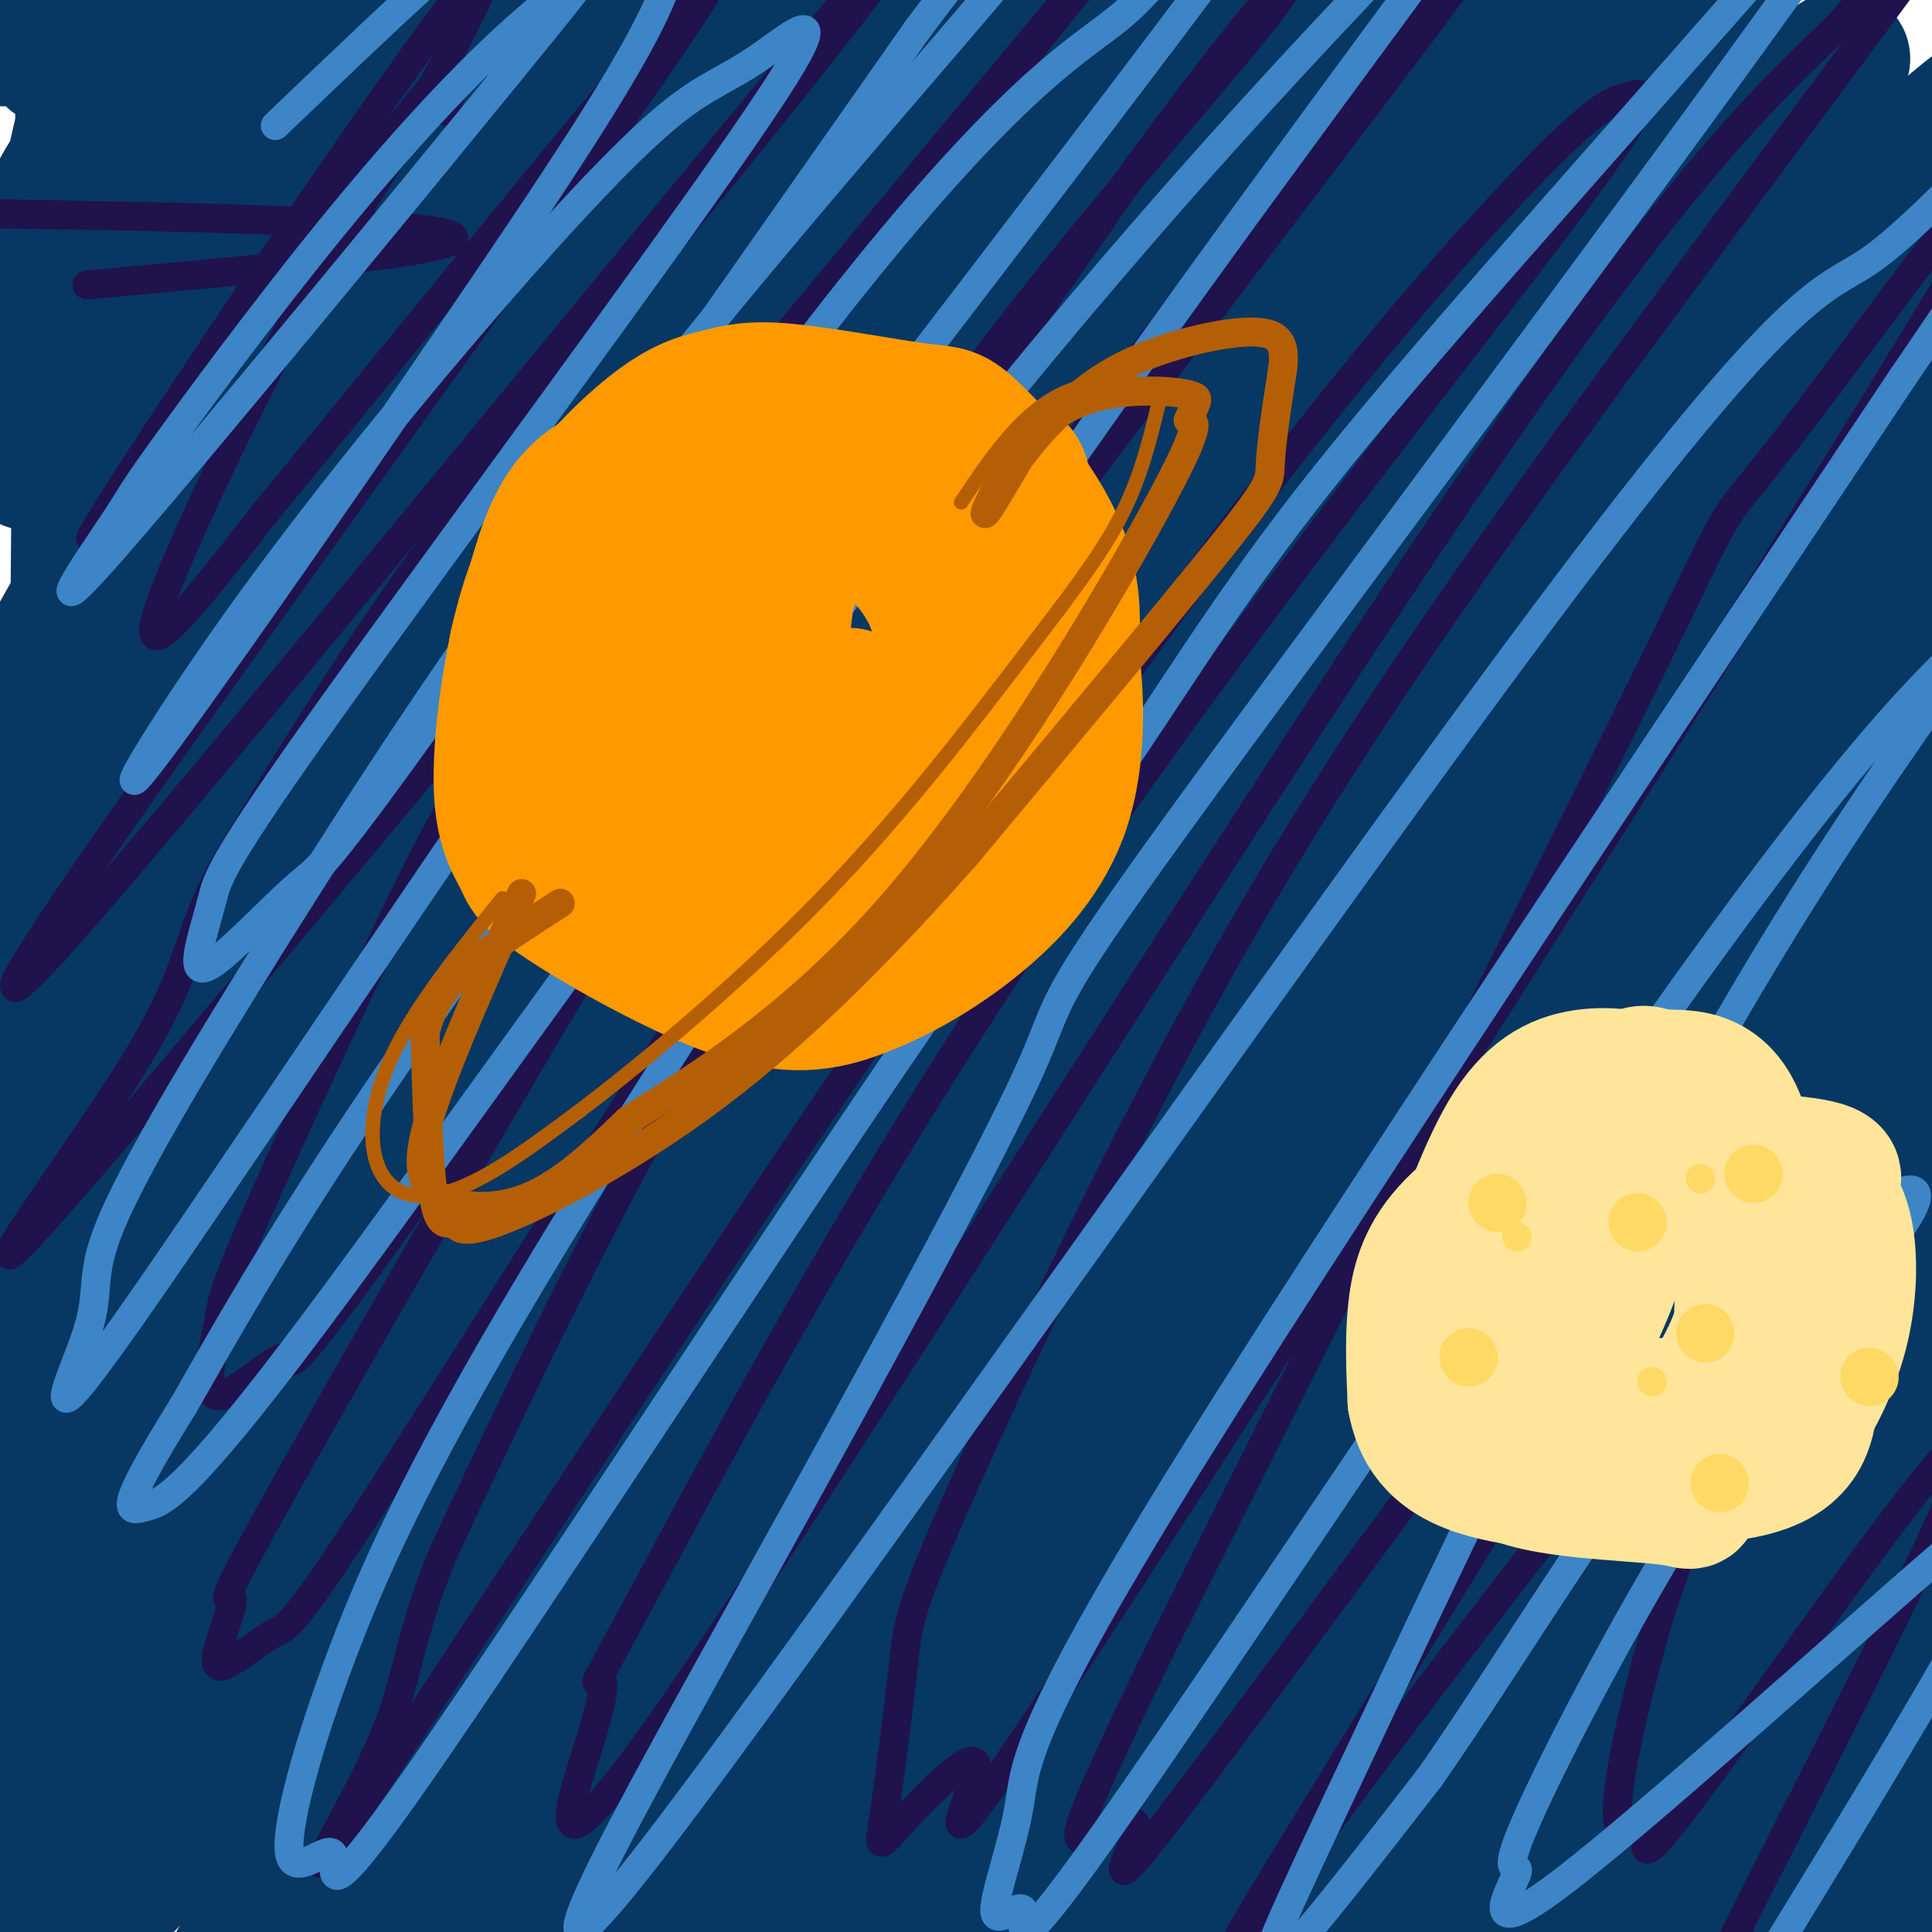 <svg viewBox='0 0 400 400' version='1.1' xmlns='http://www.w3.org/2000/svg' xmlns:xlink='http://www.w3.org/1999/xlink'><g fill='none' stroke='rgb(7,55,99)' stroke-width='28' stroke-linecap='round' stroke-linejoin='round'><path d='M11,12c62.558,-1.943 125.116,-3.886 18,-4c-107.116,-0.114 -383.905,1.601 -478,-2c-94.095,-3.601 -5.495,-12.517 30,-16c35.495,-3.483 17.885,-1.531 1,10c-16.885,11.531 -33.046,32.643 -44,50c-10.954,17.357 -16.701,30.959 -14,28c2.701,-2.959 13.851,-22.480 25,-42'/><path d='M-451,36c5.000,-8.000 5.000,-7.000 5,-6'/><path d='M19,386c67.612,-11.035 135.223,-22.071 24,-17c-111.223,5.071 -401.281,26.248 -471,-9c-69.719,-35.248 80.900,-126.922 153,-177c72.100,-50.078 65.681,-58.559 63,-60c-2.681,-1.441 -1.623,4.160 -19,22c-17.377,17.840 -53.188,47.920 -89,78'/><path d='M-320,223c-39.089,31.689 -92.311,71.911 -115,90c-22.689,18.089 -14.844,14.044 -7,10'/><path d='M64,383c-4.480,0.622 -8.960,1.244 -4,-9c4.960,-10.244 19.360,-31.354 37,-51c17.640,-19.646 38.518,-37.828 70,-74c31.482,-36.172 73.566,-90.335 110,-132c36.434,-41.665 67.217,-70.833 98,-100'/><path d='M375,17c14.284,-13.346 0.996,3.290 -2,9c-2.996,5.710 4.302,0.494 -15,19c-19.302,18.506 -65.205,60.734 -128,124c-62.795,63.266 -142.483,147.572 -187,197c-44.517,49.428 -53.862,63.980 -14,21c39.862,-42.980 128.931,-143.490 218,-244'/><path d='M247,143c58.906,-66.009 97.169,-109.033 108,-123c10.831,-13.967 -5.772,1.122 -22,16c-16.228,14.878 -32.081,29.546 -69,65c-36.919,35.454 -94.902,91.695 -135,133c-40.098,41.305 -62.309,67.674 -77,85c-14.691,17.326 -21.860,25.608 -28,36c-6.140,10.392 -11.250,22.892 -14,31c-2.750,8.108 -3.139,11.823 6,1c9.139,-10.823 27.807,-36.183 74,-87c46.193,-50.817 119.912,-127.091 163,-175c43.088,-47.909 55.544,-67.455 68,-87'/><path d='M321,38c14.646,-17.681 17.261,-18.383 25,-28c7.739,-9.617 20.603,-28.150 23,-34c2.397,-5.850 -5.673,0.983 -29,22c-23.327,21.017 -61.911,56.218 -101,92c-39.089,35.782 -78.684,72.143 -114,110c-35.316,37.857 -66.353,77.208 -82,97c-15.647,19.792 -15.902,20.025 -21,30c-5.098,9.975 -15.038,29.690 -11,25c4.038,-4.690 22.054,-33.787 36,-53c13.946,-19.213 23.820,-28.542 38,-45c14.180,-16.458 32.664,-40.047 88,-95c55.336,-54.953 147.525,-141.272 155,-151c7.475,-9.728 -69.762,57.136 -147,124'/><path d='M181,132c-52.490,48.556 -110.216,107.946 -142,146c-31.784,38.054 -37.627,54.771 -38,62c-0.373,7.229 4.726,4.970 7,4c2.274,-0.970 1.725,-0.651 12,-11c10.275,-10.349 31.375,-31.365 66,-73c34.625,-41.635 82.776,-103.890 123,-151c40.224,-47.110 72.520,-79.075 80,-89c7.480,-9.925 -9.855,2.191 -17,6c-7.145,3.809 -4.101,-0.690 -35,28c-30.899,28.690 -95.742,90.571 -137,134c-41.258,43.429 -58.931,68.408 -71,88c-12.069,19.592 -18.535,33.796 -25,48'/><path d='M4,324c-14.639,14.987 -38.737,28.454 26,-46c64.737,-74.454 218.309,-236.830 268,-292c49.691,-55.170 -4.500,-3.134 -50,40c-45.500,43.134 -82.311,77.365 -124,125c-41.689,47.635 -88.257,108.675 -107,130c-18.743,21.325 -9.662,2.934 22,-37c31.662,-39.934 85.903,-101.410 125,-144c39.097,-42.590 63.048,-66.295 87,-90'/><path d='M251,10c21.992,-21.903 33.472,-31.662 9,-10c-24.472,21.662 -84.897,74.744 -131,120c-46.103,45.256 -77.885,82.685 -95,103c-17.115,20.315 -19.563,23.515 -26,41c-6.437,17.485 -16.863,49.256 -12,46c4.863,-3.256 25.014,-41.538 35,-59c9.986,-17.462 9.809,-14.105 35,-43c25.191,-28.895 75.752,-90.044 125,-143c49.248,-52.956 97.182,-97.719 86,-86c-11.182,11.719 -81.481,79.920 -125,124c-43.519,44.080 -60.260,64.040 -77,84'/><path d='M75,187c-22.675,24.436 -40.862,43.527 -51,57c-10.138,13.473 -12.226,21.328 -12,21c0.226,-0.328 2.767,-8.837 4,-15c1.233,-6.163 1.159,-9.978 28,-43c26.841,-33.022 80.597,-95.252 134,-152c53.403,-56.748 106.455,-108.015 96,-100c-10.455,8.015 -84.415,75.314 -140,130c-55.585,54.686 -92.796,96.761 -108,113c-15.204,16.239 -8.401,6.641 3,-11c11.401,-17.641 27.400,-43.326 54,-78c26.600,-34.674 63.800,-78.337 101,-122'/><path d='M184,-13c29.424,-32.140 52.485,-51.489 28,-28c-24.485,23.489 -96.514,89.815 -132,124c-35.486,34.185 -34.427,36.229 -39,42c-4.573,5.771 -14.776,15.270 -24,30c-9.224,14.730 -17.469,34.693 -16,32c1.469,-2.693 12.653,-28.041 15,-38c2.347,-9.959 -4.142,-4.531 30,-41c34.142,-36.469 108.914,-114.837 142,-148c33.086,-33.163 24.485,-21.121 -15,20c-39.485,41.121 -109.853,111.320 -142,145c-32.147,33.680 -26.074,30.840 -20,28'/><path d='M11,153c-7.453,5.446 -16.086,5.063 11,-38c27.086,-43.063 89.890,-128.804 89,-133c-0.890,-4.196 -65.476,73.154 -91,101c-25.524,27.846 -11.987,6.189 4,-23c15.987,-29.189 34.425,-65.911 33,-65c-1.425,0.911 -22.712,39.456 -44,78'/><path d='M13,73c-6.311,5.258 -0.088,-20.598 7,-39c7.088,-18.402 15.043,-29.349 19,-33c3.957,-3.651 3.917,-0.004 -2,11c-5.917,11.004 -17.712,29.367 -21,29c-3.288,-0.367 1.932,-19.463 7,-32c5.068,-12.537 9.983,-18.515 16,-25c6.017,-6.485 13.137,-13.478 16,-14c2.863,-0.522 1.468,5.427 2,7c0.532,1.573 2.989,-1.230 -5,9c-7.989,10.230 -26.426,33.494 -35,46c-8.574,12.506 -7.287,14.253 -6,16'/><path d='M11,48c-4.639,15.220 -13.236,45.270 -8,46c5.236,0.730 24.306,-27.861 33,-40c8.694,-12.139 7.012,-7.825 23,-18c15.988,-10.175 49.644,-34.839 70,-48c20.356,-13.161 27.410,-14.820 27,-9c-0.410,5.820 -8.284,19.120 -11,25c-2.716,5.880 -0.274,4.339 -27,35c-26.726,30.661 -82.618,93.524 -107,127c-24.382,33.476 -17.252,37.565 -11,31c6.252,-6.565 11.626,-23.782 17,-41'/><path d='M17,156c7.866,-14.329 19.031,-29.653 45,-61c25.969,-31.347 66.743,-78.717 86,-102c19.257,-23.283 16.999,-22.479 9,-16c-7.999,6.479 -21.738,18.633 -40,38c-18.262,19.367 -41.048,45.947 -59,66c-17.952,20.053 -31.070,33.578 -40,49c-8.930,15.422 -13.672,32.742 -13,30c0.672,-2.742 6.758,-25.546 21,-49c14.242,-23.454 36.641,-47.558 60,-72c23.359,-24.442 47.680,-49.221 72,-74'/><path d='M158,-35c13.893,-12.952 12.626,-8.330 -7,14c-19.626,22.330 -57.611,62.370 -87,101c-29.389,38.630 -50.184,75.852 -53,82c-2.816,6.148 12.345,-18.778 13,-24c0.655,-5.222 -13.196,9.260 21,-21c34.196,-30.260 116.437,-105.262 150,-136c33.563,-30.738 18.446,-17.211 -4,10c-22.446,27.211 -52.223,68.105 -82,109'/><path d='M109,100c-24.596,32.913 -45.085,60.694 -61,87c-15.915,26.306 -27.255,51.137 -29,55c-1.745,3.863 6.107,-13.242 8,-20c1.893,-6.758 -2.172,-3.170 16,-24c18.172,-20.830 58.582,-66.078 95,-104c36.418,-37.922 68.844,-68.518 96,-92c27.156,-23.482 49.042,-39.851 56,-42c6.958,-2.149 -1.011,9.921 0,10c1.011,0.079 11.003,-11.835 -8,10c-19.003,21.835 -67.002,77.417 -115,133'/><path d='M167,113c-47.280,54.062 -107.982,122.715 -133,150c-25.018,27.285 -14.354,13.200 -14,18c0.354,4.800 -9.601,28.483 -10,30c-0.399,1.517 8.760,-19.132 14,-30c5.240,-10.868 6.562,-11.953 44,-46c37.438,-34.047 110.994,-101.054 158,-146c47.006,-44.946 67.463,-67.832 84,-84c16.537,-16.168 29.153,-25.620 38,-31c8.847,-5.380 13.923,-6.690 19,-8'/><path d='M367,-34c1.907,1.920 -2.827,10.719 0,11c2.827,0.281 13.213,-7.958 -35,54c-48.213,61.958 -155.026,194.112 -211,269c-55.974,74.888 -61.108,92.508 -67,102c-5.892,9.492 -12.540,10.855 10,-15c22.540,-25.855 74.270,-78.927 126,-132'/><path d='M190,255c50.456,-52.071 113.596,-116.250 150,-156c36.404,-39.750 46.072,-55.071 58,-67c11.928,-11.929 26.115,-20.467 31,-20c4.885,0.467 0.469,9.940 0,13c-0.469,3.060 3.008,-0.293 -9,14c-12.008,14.293 -39.502,46.233 -71,86c-31.498,39.767 -66.999,87.362 -95,130c-28.001,42.638 -48.500,80.319 -69,118'/><path d='M185,373c-25.752,36.622 -55.633,69.177 -4,9c51.633,-60.177 184.780,-213.086 236,-271c51.220,-57.914 20.513,-20.833 9,-2c-11.513,18.833 -3.830,19.416 1,18c4.830,-1.416 6.809,-4.833 -5,15c-11.809,19.833 -37.404,62.917 -63,106'/><path d='M359,248c-28.328,48.694 -67.649,117.428 -85,148c-17.351,30.572 -12.734,22.982 -11,23c1.734,0.018 0.584,7.646 -1,13c-1.584,5.354 -3.602,8.435 3,1c6.602,-7.435 21.823,-25.386 41,-45c19.177,-19.614 42.310,-40.891 57,-54c14.690,-13.109 20.938,-18.050 26,-21c5.062,-2.950 8.940,-3.910 11,-2c2.060,1.910 2.303,6.688 -6,22c-8.303,15.312 -25.151,41.156 -42,67'/><path d='M352,400c-13.833,22.773 -27.416,46.206 -15,36c12.416,-10.206 50.830,-54.052 66,-71c15.170,-16.948 7.095,-6.997 6,-4c-1.095,2.997 4.789,-0.960 1,6c-3.789,6.960 -17.251,24.835 -26,39c-8.749,14.165 -12.785,24.618 -5,19c7.785,-5.618 27.393,-27.309 47,-49'/><path d='M426,376c7.402,-6.519 2.408,1.685 -2,8c-4.408,6.315 -8.228,10.741 -16,19c-7.772,8.259 -19.495,20.350 -24,21c-4.505,0.650 -1.793,-10.142 -1,-15c0.793,-4.858 -0.335,-3.782 7,-26c7.335,-22.218 23.131,-67.728 39,-100c15.869,-32.272 31.811,-51.304 2,-15c-29.811,36.304 -105.375,127.944 -134,161c-28.625,33.056 -10.313,7.528 8,-18'/><path d='M305,411c24.968,-34.901 83.389,-113.153 105,-140c21.611,-26.847 6.414,-2.288 -15,25c-21.414,27.288 -49.045,57.307 -74,83c-24.955,25.693 -47.235,47.062 -57,54c-9.765,6.938 -7.014,-0.555 27,-44c34.014,-43.445 99.290,-122.841 128,-159c28.710,-36.159 20.855,-29.079 13,-22'/><path d='M432,208c-3.818,6.491 -19.865,33.719 -24,42c-4.135,8.281 3.640,-2.383 -19,24c-22.640,26.383 -75.694,89.815 -113,134c-37.306,44.185 -58.864,69.124 -53,57c5.864,-12.124 39.149,-61.312 69,-103c29.851,-41.688 56.268,-75.878 74,-101c17.732,-25.122 26.781,-41.178 35,-57c8.219,-15.822 15.610,-31.411 23,-47'/><path d='M424,157c1.571,-2.338 -6.001,15.319 -8,21c-1.999,5.681 1.576,-0.612 -15,20c-16.576,20.612 -53.304,68.128 -97,121c-43.696,52.872 -94.361,111.099 -114,132c-19.639,20.901 -8.254,4.477 4,-12c12.254,-16.477 25.375,-33.008 40,-52c14.625,-18.992 30.753,-40.445 62,-77c31.247,-36.555 77.613,-88.211 99,-112c21.387,-23.789 17.797,-19.713 21,-26c3.203,-6.287 13.201,-22.939 15,-27c1.799,-4.061 -4.600,4.470 -11,13'/><path d='M420,158c3.925,-3.034 19.238,-17.118 -34,43c-53.238,60.118 -175.026,194.439 -221,243c-45.974,48.561 -16.132,11.361 6,-17c22.132,-28.361 36.555,-47.884 76,-95c39.445,-47.116 103.913,-121.825 136,-160c32.087,-38.175 31.793,-39.816 36,-49c4.207,-9.184 12.916,-25.910 11,-23c-1.916,2.910 -14.458,25.455 -27,48'/><path d='M403,148c-26.516,34.516 -79.306,96.805 -106,126c-26.694,29.195 -27.291,25.297 -41,40c-13.709,14.703 -40.531,48.006 -72,84c-31.469,35.994 -67.584,74.680 -80,85c-12.416,10.320 -1.134,-7.726 68,-86c69.134,-78.274 196.118,-216.774 246,-275c49.882,-58.226 22.660,-36.176 13,-26c-9.660,10.176 -1.760,8.479 -8,18c-6.240,9.521 -26.620,30.261 -47,51'/><path d='M376,165c-10.895,12.899 -14.634,19.645 -72,79c-57.366,59.355 -168.361,171.318 -209,210c-40.639,38.682 -10.922,4.084 44,-60c54.922,-64.084 135.048,-157.655 180,-209c44.952,-51.345 54.729,-60.464 64,-69c9.271,-8.536 18.034,-16.491 23,-19c4.966,-2.509 6.133,0.426 0,10c-6.133,9.574 -19.567,25.787 -33,42'/><path d='M373,149c-13.297,16.548 -30.039,36.916 -69,78c-38.961,41.084 -100.140,102.882 -138,139c-37.860,36.118 -52.402,46.556 -58,51c-5.598,4.444 -2.253,2.896 -5,9c-2.747,6.104 -11.587,19.861 21,-18c32.587,-37.861 106.599,-127.341 152,-183c45.401,-55.659 62.190,-77.496 75,-97c12.810,-19.504 21.641,-36.674 12,-26c-9.641,10.674 -37.755,49.193 -66,84c-28.245,34.807 -56.623,65.904 -85,97'/><path d='M212,283c-47.466,56.428 -123.632,148.999 -143,170c-19.368,21.001 18.061,-29.567 87,-105c68.939,-75.433 169.388,-175.731 211,-218c41.612,-42.269 24.388,-26.509 12,-17c-12.388,9.509 -19.939,12.765 -38,28c-18.061,15.235 -46.632,42.448 -90,92c-43.368,49.552 -101.534,121.443 -134,165c-32.466,43.557 -39.233,58.778 -46,74'/><path d='M71,472c14.483,-15.728 73.690,-92.048 108,-135c34.310,-42.952 43.724,-52.538 86,-94c42.276,-41.462 117.414,-114.801 135,-135c17.586,-20.199 -22.379,12.743 -62,47c-39.621,34.257 -78.899,69.828 -112,101c-33.101,31.172 -60.024,57.944 -104,111c-43.976,53.056 -105.004,132.397 -67,91c38.004,-41.397 175.039,-203.530 248,-285c72.961,-81.470 81.846,-82.277 90,-88c8.154,-5.723 15.577,-16.361 23,-27'/><path d='M416,58c6.208,-7.071 10.230,-11.249 7,-10c-3.230,1.249 -13.710,7.926 -21,13c-7.290,5.074 -11.389,8.545 -36,31c-24.611,22.455 -69.733,63.895 -137,142c-67.267,78.105 -156.677,192.874 -169,210c-12.323,17.126 52.443,-63.391 117,-137c64.557,-73.609 128.905,-140.310 162,-173c33.095,-32.690 34.938,-31.368 48,-46c13.062,-14.632 37.343,-45.216 47,-58c9.657,-12.784 4.692,-7.767 -10,4c-14.692,11.767 -39.109,30.283 -69,58c-29.891,27.717 -65.254,64.633 -99,102c-33.746,37.367 -65.873,75.183 -98,113'/><path d='M158,307c-47.100,56.314 -115.851,140.599 -113,136c2.851,-4.599 77.306,-98.081 161,-189c83.694,-90.919 176.629,-179.276 197,-201c20.371,-21.724 -31.823,23.186 -76,64c-44.177,40.814 -80.337,77.533 -115,113c-34.663,35.467 -67.827,69.682 -101,110c-33.173,40.318 -66.354,86.740 -74,96c-7.646,9.260 10.244,-18.640 25,-39c14.756,-20.360 26.378,-33.180 38,-46'/><path d='M100,351c22.350,-27.253 59.224,-72.387 99,-115c39.776,-42.613 82.455,-82.705 108,-105c25.545,-22.295 33.958,-26.793 56,-45c22.042,-18.207 57.714,-50.125 68,-62c10.286,-11.875 -4.813,-3.708 -82,73c-77.187,76.708 -216.461,221.957 -242,243c-25.539,21.043 62.658,-82.120 109,-142c46.342,-59.880 50.829,-76.476 56,-90c5.171,-13.524 11.025,-23.975 14,-33c2.975,-9.025 3.070,-16.622 3,-23c-0.070,-6.378 -0.306,-11.537 -4,-15c-3.694,-3.463 -10.847,-5.232 -18,-7'/><path d='M267,30c-7.893,-1.194 -18.627,-0.677 -27,0c-8.373,0.677 -14.385,1.516 -27,8c-12.615,6.484 -31.833,18.613 -42,27c-10.167,8.387 -11.282,13.032 -16,15c-4.718,1.968 -13.040,1.261 -42,61c-28.960,59.739 -78.560,179.926 -98,193c-19.440,13.074 -8.720,-80.963 2,-175'/><path d='M17,159c1.617,-42.853 4.660,-62.485 9,-86c4.340,-23.515 9.978,-50.915 13,-64c3.022,-13.085 3.429,-11.857 4,-3c0.571,8.857 1.308,25.343 -2,52c-3.308,26.657 -10.660,63.485 -15,114c-4.340,50.515 -5.669,114.719 -7,144c-1.331,29.281 -2.666,23.641 -4,18'/><path d='M15,334c0.000,-91.600 2.000,-329.600 3,-365c1.000,-35.400 1.000,131.800 1,299'/><path d='M19,268c-0.034,84.559 -0.620,146.456 -1,118c-0.380,-28.456 -0.556,-147.267 1,-243c1.556,-95.733 4.842,-168.390 6,-187c1.158,-18.610 0.188,16.826 -1,32c-1.188,15.174 -2.594,10.087 -4,5'/></g>
<g fill='none' stroke='rgb(32,18,77)' stroke-width='6' stroke-linecap='round' stroke-linejoin='round'><path d='M18,59c62.376,-5.671 124.752,-11.343 19,-14c-105.752,-2.657 -379.632,-2.300 -468,-13c-88.368,-10.700 8.776,-32.459 44,-39c35.224,-6.541 8.530,2.134 3,0c-5.530,-2.134 10.105,-15.077 -3,11c-13.105,26.077 -54.951,91.175 -71,117c-16.049,25.825 -6.300,12.379 3,1c9.300,-11.379 18.150,-20.689 27,-30'/><path d='M92,23c3.529,-9.074 7.059,-18.148 -13,8c-20.059,26.148 -63.705,87.518 -60,80c3.705,-7.518 54.761,-83.923 73,-108c18.239,-24.077 3.662,4.175 -6,21c-9.662,16.825 -14.409,22.222 -25,42c-10.591,19.778 -27.026,53.937 -29,63c-1.974,9.063 10.513,-6.968 23,-23'/><path d='M55,106c29.658,-35.867 92.305,-114.034 93,-111c0.695,3.034 -60.560,87.270 -101,144c-40.440,56.730 -60.065,85.955 -28,49c32.065,-36.955 115.822,-140.091 151,-182c35.178,-41.909 21.779,-22.591 0,5c-21.779,27.591 -51.937,63.455 -74,93c-22.063,29.545 -36.032,52.773 -50,76'/><path d='M46,180c-8.716,16.612 -5.505,20.143 -20,43c-14.495,22.857 -46.694,65.041 1,9c47.694,-56.041 175.281,-210.307 202,-242c26.719,-31.693 -47.430,59.186 -88,111c-40.570,51.814 -47.560,64.562 -58,86c-10.440,21.438 -24.330,51.566 -31,67c-6.670,15.434 -6.119,16.174 -7,21c-0.881,4.826 -3.195,13.737 0,14c3.195,0.263 11.899,-8.121 14,-8c2.101,0.121 -2.400,8.749 26,-31c28.400,-39.749 89.700,-127.874 151,-216'/><path d='M236,34c31.797,-43.316 35.789,-43.604 28,-33c-7.789,10.604 -27.361,32.102 -48,58c-20.639,25.898 -42.346,56.195 -72,104c-29.654,47.805 -67.254,113.116 -84,143c-16.746,29.884 -12.638,24.340 -12,25c0.638,0.660 -2.195,7.523 -3,11c-0.805,3.477 0.417,3.568 3,2c2.583,-1.568 6.529,-4.793 9,-6c2.471,-1.207 3.469,-0.395 25,-34c21.531,-33.605 63.594,-101.629 103,-159c39.406,-57.371 76.153,-104.091 100,-133c23.847,-28.909 34.794,-40.006 18,-17c-16.794,23.006 -61.329,80.117 -94,125c-32.671,44.883 -53.477,77.538 -71,109c-17.523,31.462 -31.761,61.731 -46,92'/><path d='M92,321c-8.538,20.699 -6.883,26.446 -14,42c-7.117,15.554 -23.004,40.915 2,3c25.004,-37.915 90.900,-139.107 139,-207c48.100,-67.893 78.404,-102.486 95,-120c16.596,-17.514 19.486,-17.949 23,-19c3.514,-1.051 7.654,-2.719 -14,26c-21.654,28.719 -69.101,87.824 -107,144c-37.899,56.176 -66.249,109.422 -80,135c-13.751,25.578 -12.903,23.489 -12,23c0.903,-0.489 1.861,0.621 -2,13c-3.861,12.379 -12.539,36.025 21,-13c33.539,-49.025 109.297,-170.721 156,-240c46.703,-69.279 64.352,-86.139 82,-103'/><path d='M381,5c23.254,-28.172 40.388,-47.102 28,-29c-12.388,18.102 -54.300,73.236 -86,117c-31.700,43.764 -53.190,76.156 -74,114c-20.810,37.844 -40.942,81.139 -51,104c-10.058,22.861 -10.043,25.289 -11,34c-0.957,8.711 -2.887,23.706 -4,31c-1.113,7.294 -1.409,6.887 4,1c5.409,-5.887 16.523,-17.256 15,-10c-1.523,7.256 -15.684,33.135 30,-37c45.684,-70.135 151.214,-236.284 180,-286c28.786,-49.716 -19.173,16.999 -39,43c-19.827,26.001 -11.522,11.286 -29,47c-17.478,35.714 -60.739,121.857 -104,208'/><path d='M240,342c-20.039,41.211 -18.135,40.238 -14,38c4.135,-2.238 10.501,-5.741 9,0c-1.501,5.741 -10.871,20.727 21,-22c31.871,-42.727 104.981,-143.168 107,-138c2.019,5.168 -67.053,115.946 -94,160c-26.947,44.054 -11.769,21.386 10,-8c21.769,-29.386 50.130,-65.488 67,-87c16.870,-21.512 22.249,-28.432 20,-18c-2.249,10.432 -12.124,38.216 -22,66'/><path d='M344,333c-6.008,20.499 -10.028,38.747 -9,44c1.028,5.253 7.105,-2.487 7,0c-0.105,2.487 -6.390,15.202 10,-7c16.390,-22.202 55.455,-79.322 56,-72c0.545,7.322 -37.430,79.087 -53,111c-15.570,31.913 -8.734,23.975 -2,22c6.734,-1.975 13.367,2.012 20,6'/></g>
<g fill='none' stroke='rgb(61,133,198)' stroke-width='6' stroke-linecap='round' stroke-linejoin='round'><path d='M57,26c13.070,-12.494 26.140,-24.988 33,-31c6.860,-6.012 7.510,-5.544 13,-7c5.490,-1.456 15.820,-4.838 18,-2c2.180,2.838 -3.791,11.894 -3,12c0.791,0.106 8.345,-8.739 -11,15c-19.345,23.739 -65.588,80.064 -83,100c-17.412,19.936 -5.992,3.485 -1,-4c4.992,-7.485 3.558,-6.003 10,-15c6.442,-8.997 20.762,-28.471 35,-46c14.238,-17.529 28.394,-33.111 41,-44c12.606,-10.889 23.663,-17.086 28,-16c4.337,1.086 1.953,9.453 -7,25c-8.953,15.547 -24.477,38.273 -40,61'/><path d='M90,74c-19.959,29.347 -49.857,72.213 -59,84c-9.143,11.787 2.469,-7.505 17,-28c14.531,-20.495 31.982,-42.194 48,-61c16.018,-18.806 30.603,-34.719 40,-43c9.397,-8.281 13.605,-8.931 21,-14c7.395,-5.069 17.975,-14.556 0,12c-17.975,26.556 -64.505,89.156 -88,122c-23.495,32.844 -23.954,35.933 -25,40c-1.046,4.067 -2.678,9.112 -3,12c-0.322,2.888 0.666,3.620 5,0c4.334,-3.620 12.013,-11.590 16,-15c3.987,-3.410 4.282,-2.260 25,-31c20.718,-28.740 61.859,-87.370 103,-146'/><path d='M190,6c19.292,-25.936 16.022,-17.775 19,-18c2.978,-0.225 12.206,-8.835 -1,7c-13.206,15.835 -48.845,56.116 -77,92c-28.155,35.884 -48.827,67.370 -67,96c-18.173,28.630 -33.848,54.405 -40,68c-6.152,13.595 -2.781,15.010 -6,25c-3.219,9.990 -13.028,28.557 13,-9c26.028,-37.557 87.891,-131.236 128,-185c40.109,-53.764 58.463,-67.614 67,-74c8.537,-6.386 7.257,-5.310 20,-19c12.743,-13.690 39.508,-42.147 15,-8c-24.508,34.147 -100.288,130.899 -146,193c-45.712,62.101 -61.356,89.550 -77,117'/><path d='M38,291c-14.296,22.981 -11.537,21.933 -8,21c3.537,-0.933 7.851,-1.753 35,-38c27.149,-36.247 77.132,-107.923 120,-163c42.868,-55.077 78.623,-93.555 101,-117c22.377,-23.445 31.378,-31.856 19,-14c-12.378,17.856 -46.135,61.979 -84,116c-37.865,54.021 -79.839,117.941 -106,161c-26.161,43.059 -36.508,65.256 -44,85c-7.492,19.744 -12.129,37.034 -11,42c1.129,4.966 8.024,-2.390 9,0c0.976,2.390 -3.968,14.528 18,-17c21.968,-31.528 70.848,-106.722 99,-148c28.152,-41.278 35.576,-48.639 43,-56'/><path d='M229,163c12.804,-18.345 23.315,-36.209 41,-59c17.685,-22.791 42.543,-50.509 72,-84c29.457,-33.491 63.513,-72.757 42,-41c-21.513,31.757 -98.597,134.535 -134,183c-35.403,48.465 -29.126,42.616 -37,60c-7.874,17.384 -29.897,58.000 -56,105c-26.103,47.000 -56.284,100.384 -22,56c34.284,-44.384 133.035,-186.537 185,-256c51.965,-69.463 57.145,-66.238 67,-73c9.855,-6.762 24.384,-23.513 31,-28c6.616,-4.487 5.319,3.289 0,14c-5.319,10.711 -14.659,24.355 -24,38'/><path d='M394,78c-34.650,52.049 -109.276,163.170 -146,222c-36.724,58.830 -35.545,65.368 -37,74c-1.455,8.632 -5.544,19.357 -5,22c0.544,2.643 5.722,-2.798 6,0c0.278,2.798 -4.344,13.833 20,-21c24.344,-34.833 77.655,-115.536 112,-164c34.345,-48.464 49.724,-64.691 58,-73c8.276,-8.309 9.450,-8.702 0,5c-9.450,13.702 -29.523,41.497 -53,84c-23.477,42.503 -50.359,99.712 -67,135c-16.641,35.288 -23.040,48.654 -19,46c4.040,-2.654 18.520,-21.327 33,-40'/><path d='M296,368c12.843,-18.299 28.452,-44.046 43,-64c14.548,-19.954 28.036,-34.114 37,-43c8.964,-8.886 13.403,-12.497 17,-14c3.597,-1.503 6.353,-0.899 0,8c-6.353,8.899 -21.815,26.091 -38,51c-16.185,24.909 -33.094,57.534 -39,71c-5.906,13.466 -0.810,7.774 -2,11c-1.190,3.226 -8.667,15.370 9,2c17.667,-13.370 60.478,-52.254 80,-69c19.522,-16.746 15.756,-11.355 14,-7c-1.756,4.355 -1.502,7.673 -11,25c-9.498,17.327 -28.749,48.664 -48,80'/></g>
<g fill='none' stroke='rgb(255,153,0)' stroke-width='28' stroke-linecap='round' stroke-linejoin='round'><path d='M185,103c-4.786,-0.396 -9.571,-0.793 -14,-1c-4.429,-0.207 -8.501,-0.225 -15,5c-6.499,5.225 -15.424,15.692 -19,21c-3.576,5.308 -1.804,5.457 -2,9c-0.196,3.543 -2.358,10.480 -1,16c1.358,5.520 6.238,9.624 9,12c2.762,2.376 3.405,3.024 9,5c5.595,1.976 16.143,5.279 24,2c7.857,-3.279 13.022,-13.141 16,-22c2.978,-8.859 3.767,-16.715 2,-23c-1.767,-6.285 -6.091,-11.000 -9,-14c-2.909,-3.000 -4.403,-4.286 -8,-5c-3.597,-0.714 -9.299,-0.857 -15,-1'/><path d='M162,107c-3.337,0.032 -4.179,0.613 -7,3c-2.821,2.387 -7.621,6.579 -11,15c-3.379,8.421 -5.336,21.069 -1,30c4.336,8.931 14.967,14.143 22,17c7.033,2.857 10.470,3.359 15,1c4.530,-2.359 10.153,-7.580 13,-11c2.847,-3.420 2.919,-5.041 4,-10c1.081,-4.959 3.171,-13.258 4,-20c0.829,-6.742 0.398,-11.929 -3,-18c-3.398,-6.071 -9.764,-13.026 -20,-17c-10.236,-3.974 -24.342,-4.968 -33,-1c-8.658,3.968 -11.867,12.899 -15,21c-3.133,8.101 -6.190,15.373 -8,22c-1.810,6.627 -2.374,12.608 1,17c3.374,4.392 10.687,7.196 18,10'/><path d='M141,166c6.630,2.991 14.205,5.467 22,7c7.795,1.533 15.809,2.121 23,-1c7.191,-3.121 13.559,-9.951 18,-19c4.441,-9.049 6.954,-20.318 8,-30c1.046,-9.682 0.623,-17.778 0,-22c-0.623,-4.222 -1.447,-4.569 -7,-6c-5.553,-1.431 -15.835,-3.946 -26,-5c-10.165,-1.054 -20.215,-0.648 -30,3c-9.785,3.648 -19.306,10.538 -26,18c-6.694,7.462 -10.560,15.495 -14,26c-3.440,10.505 -6.453,23.483 0,35c6.453,11.517 22.373,21.572 34,26c11.627,4.428 18.962,3.228 24,3c5.038,-0.228 7.779,0.516 11,0c3.221,-0.516 6.920,-2.290 12,-7c5.080,-4.710 11.540,-12.355 18,-20'/><path d='M208,174c4.947,-7.447 8.315,-16.064 11,-26c2.685,-9.936 4.687,-21.193 1,-32c-3.687,-10.807 -13.064,-21.166 -18,-26c-4.936,-4.834 -5.430,-4.143 -12,-5c-6.570,-0.857 -19.216,-3.264 -27,-4c-7.784,-0.736 -10.706,0.197 -14,1c-3.294,0.803 -6.960,1.477 -13,6c-6.040,4.523 -14.455,12.895 -20,22c-5.545,9.105 -8.219,18.942 -10,29c-1.781,10.058 -2.667,20.336 -2,27c0.667,6.664 2.888,9.715 4,12c1.112,2.285 1.115,3.803 9,9c7.885,5.197 23.653,14.071 35,18c11.347,3.929 18.272,2.912 26,0c7.728,-2.912 16.257,-7.719 24,-14c7.743,-6.281 14.700,-14.037 18,-24c3.300,-9.963 2.943,-22.132 2,-30c-0.943,-7.868 -2.471,-11.434 -4,-15'/><path d='M218,122c-2.163,-4.238 -5.571,-7.331 -12,-12c-6.429,-4.669 -15.881,-10.912 -29,-14c-13.119,-3.088 -29.906,-3.022 -41,-1c-11.094,2.022 -16.494,6.000 -20,12c-3.506,6.000 -5.117,14.023 -7,20c-1.883,5.977 -4.038,9.908 0,19c4.038,9.092 14.270,23.344 22,32c7.730,8.656 12.959,11.715 19,13c6.041,1.285 12.894,0.795 17,1c4.106,0.205 5.463,1.104 10,-4c4.537,-5.104 12.253,-16.213 16,-22c3.747,-5.787 3.527,-6.253 4,-14c0.473,-7.747 1.641,-22.775 1,-31c-0.641,-8.225 -3.089,-9.648 -5,-11c-1.911,-1.352 -3.284,-2.633 -7,-4c-3.716,-1.367 -9.776,-2.819 -14,0c-4.224,2.819 -6.612,9.910 -9,17'/><path d='M163,123c-1.738,9.524 -1.583,24.833 0,32c1.583,7.167 4.595,6.190 7,3c2.405,-3.190 4.202,-8.595 6,-14'/></g>
<g fill='none' stroke='rgb(180,95,6)' stroke-width='3' stroke-linecap='round' stroke-linejoin='round'><path d='M104,186c-9.167,11.417 -18.333,22.833 -23,33c-4.667,10.167 -4.833,19.083 -2,24c2.833,4.917 8.667,5.833 16,3c7.333,-2.833 16.167,-9.417 25,-16'/><path d='M120,230c13.016,-9.872 33.056,-26.553 50,-44c16.944,-17.447 30.793,-35.659 41,-49c10.207,-13.341 16.774,-21.812 21,-30c4.226,-8.188 6.113,-16.094 8,-24'/><path d='M240,83c-2.533,-4.933 -12.867,-5.267 -21,-1c-8.133,4.267 -14.067,13.133 -20,22'/></g>
<g fill='none' stroke='rgb(180,95,6)' stroke-width='6' stroke-linecap='round' stroke-linejoin='round'><path d='M108,185c-7.167,16.149 -14.333,32.298 -18,43c-3.667,10.702 -3.833,15.958 0,19c3.833,3.042 11.667,3.869 19,1c7.333,-2.869 14.167,-9.435 21,-16'/><path d='M130,232c12.560,-8.060 33.458,-20.208 55,-45c21.542,-24.792 43.726,-62.226 54,-81c10.274,-18.774 8.637,-18.887 7,-19'/><path d='M246,87c1.709,-3.984 2.483,-4.443 1,-5c-1.483,-0.557 -5.222,-1.211 -11,-1c-5.778,0.211 -13.594,1.288 -20,7c-6.406,5.712 -11.402,16.061 -12,18c-0.598,1.939 3.201,-4.530 7,-11'/><path d='M211,95c2.901,-3.908 6.654,-8.179 11,-12c4.346,-3.821 9.286,-7.191 17,-10c7.714,-2.809 18.202,-5.057 23,-4c4.798,1.057 3.905,5.417 3,11c-0.905,5.583 -1.820,12.388 -2,16c-0.180,3.612 0.377,4.032 -10,17c-10.377,12.968 -31.689,38.484 -53,64'/><path d='M200,177c-17.377,19.635 -34.319,36.723 -52,50c-17.681,13.277 -36.100,22.744 -45,26c-8.900,3.256 -8.281,0.300 -9,0c-0.719,-0.300 -2.777,2.057 -4,-4c-1.223,-6.057 -1.612,-20.529 -2,-35'/><path d='M88,214c1.911,-8.778 7.689,-13.222 13,-17c5.311,-3.778 10.156,-6.889 15,-10'/></g>
<g fill='none' stroke='rgb(255,229,153)' stroke-width='6' stroke-linecap='round' stroke-linejoin='round'><path d='M348,243c-0.328,-3.284 -0.656,-6.569 -7,-8c-6.344,-1.431 -18.705,-1.009 -25,0c-6.295,1.009 -6.523,2.607 -9,6c-2.477,3.393 -7.201,8.583 -9,17c-1.799,8.417 -0.671,20.061 0,26c0.671,5.939 0.885,6.174 6,7c5.115,0.826 15.131,2.243 20,4c4.869,1.757 4.591,3.856 8,-2c3.409,-5.856 10.504,-19.665 13,-28c2.496,-8.335 0.394,-11.195 -1,-14c-1.394,-2.805 -2.081,-5.556 -7,-7c-4.919,-1.444 -14.071,-1.583 -19,-2c-4.929,-0.417 -5.635,-1.112 -9,4c-3.365,5.112 -9.390,16.032 -12,23c-2.610,6.968 -1.805,9.984 -1,13'/><path d='M296,282c0.339,6.408 1.686,15.928 3,21c1.314,5.072 2.594,5.697 8,6c5.406,0.303 14.936,0.284 20,0c5.064,-0.284 5.661,-0.834 10,-7c4.339,-6.166 12.421,-17.948 16,-24c3.579,-6.052 2.656,-6.375 2,-11c-0.656,-4.625 -1.045,-13.551 -2,-18c-0.955,-4.449 -2.475,-4.421 -9,-5c-6.525,-0.579 -18.054,-1.765 -24,-2c-5.946,-0.235 -6.308,0.482 -9,4c-2.692,3.518 -7.714,9.836 -11,17c-3.286,7.164 -4.837,15.172 -1,22c3.837,6.828 13.061,12.475 19,15c5.939,2.525 8.593,1.927 12,2c3.407,0.073 7.566,0.815 11,0c3.434,-0.815 6.144,-3.188 10,-9c3.856,-5.812 8.858,-15.063 11,-24c2.142,-8.937 1.423,-17.560 0,-23c-1.423,-5.440 -3.549,-7.697 -9,-9c-5.451,-1.303 -14.225,-1.651 -23,-2'/><path d='M330,235c-5.772,-0.216 -8.701,0.245 -12,1c-3.299,0.755 -6.969,1.805 -12,8c-5.031,6.195 -11.423,17.536 -14,24c-2.577,6.464 -1.340,8.052 -1,11c0.340,2.948 -0.216,7.255 1,11c1.216,3.745 4.205,6.927 10,9c5.795,2.073 14.398,3.036 23,4'/></g>
<g fill='none' stroke='rgb(255,229,153)' stroke-width='28' stroke-linecap='round' stroke-linejoin='round'><path d='M325,276c2.826,-10.568 5.653,-21.136 5,-26c-0.653,-4.864 -4.784,-4.025 -7,-4c-2.216,0.025 -2.515,-0.766 -4,2c-1.485,2.766 -4.156,9.087 -6,16c-1.844,6.913 -2.863,14.416 -1,20c1.863,5.584 6.607,9.249 13,11c6.393,1.751 14.436,1.588 19,1c4.564,-0.588 5.649,-1.600 8,-5c2.351,-3.400 5.967,-9.188 8,-15c2.033,-5.812 2.481,-11.649 -1,-16c-3.481,-4.351 -10.892,-7.218 -17,-9c-6.108,-1.782 -10.914,-2.480 -16,0c-5.086,2.480 -10.453,8.137 -13,12c-2.547,3.863 -2.273,5.931 -2,8'/><path d='M311,271c-0.543,5.057 -0.902,13.699 -1,18c-0.098,4.301 0.063,4.262 4,6c3.937,1.738 11.650,5.254 18,7c6.350,1.746 11.336,1.722 16,0c4.664,-1.722 9.006,-5.144 11,-14c1.994,-8.856 1.642,-23.148 2,-30c0.358,-6.852 1.428,-6.266 -5,-7c-6.428,-0.734 -20.355,-2.789 -29,-1c-8.645,1.789 -12.010,7.423 -15,14c-2.990,6.577 -5.606,14.096 -7,20c-1.394,5.904 -1.567,10.192 0,14c1.567,3.808 4.874,7.134 13,9c8.126,1.866 21.072,2.272 27,3c5.928,0.728 4.836,1.780 6,-1c1.164,-2.780 4.582,-9.390 8,-16'/><path d='M359,293c2.597,-14.631 5.089,-43.208 2,-57c-3.089,-13.792 -11.761,-12.799 -16,-13c-4.239,-0.201 -4.046,-1.595 -7,0c-2.954,1.595 -9.056,6.180 -14,12c-4.944,5.820 -8.729,12.875 -12,23c-3.271,10.125 -6.027,23.319 -2,30c4.027,6.681 14.838,6.847 24,7c9.162,0.153 16.676,0.292 21,0c4.324,-0.292 5.458,-1.017 8,-4c2.542,-2.983 6.492,-8.226 9,-15c2.508,-6.774 3.574,-15.078 1,-22c-2.574,-6.922 -8.787,-12.461 -15,-18'/><path d='M358,236c-8.565,-4.027 -22.477,-5.095 -31,-4c-8.523,1.095 -11.655,4.353 -16,12c-4.345,7.647 -9.902,19.682 -12,28c-2.098,8.318 -0.736,12.919 0,16c0.736,3.081 0.845,4.641 1,7c0.155,2.359 0.357,5.518 13,8c12.643,2.482 37.726,4.287 50,1c12.274,-3.287 11.738,-11.667 12,-20c0.262,-8.333 1.322,-16.620 2,-21c0.678,-4.380 0.976,-4.855 0,-8c-0.976,-3.145 -3.224,-8.962 -10,-14c-6.776,-5.038 -18.079,-9.297 -27,-11c-8.921,-1.703 -15.461,-0.852 -22,0'/><path d='M318,230c-5.077,2.147 -6.769,7.515 -9,13c-2.231,5.485 -5.000,11.088 -6,19c-1.000,7.912 -0.229,18.133 -1,23c-0.771,4.867 -3.082,4.380 3,7c6.082,2.620 20.558,8.348 32,10c11.442,1.652 19.849,-0.773 25,-2c5.151,-1.227 7.046,-1.256 10,-5c2.954,-3.744 6.966,-11.202 9,-19c2.034,-7.798 2.091,-15.935 1,-21c-1.091,-5.065 -3.330,-7.059 -3,-9c0.330,-1.941 3.230,-3.830 -7,-5c-10.230,-1.170 -33.589,-1.620 -44,-2c-10.411,-0.380 -7.873,-0.689 -11,2c-3.127,2.689 -11.919,8.378 -17,14c-5.081,5.622 -6.452,11.178 -7,17c-0.548,5.822 -0.274,11.911 0,18'/><path d='M293,290c1.106,5.714 3.872,10.999 13,14c9.128,3.001 24.618,3.717 32,3c7.382,-0.717 6.656,-2.866 10,-7c3.344,-4.134 10.757,-10.253 15,-21c4.243,-10.747 5.316,-26.123 2,-36c-3.316,-9.877 -11.022,-14.256 -18,-17c-6.978,-2.744 -13.228,-3.853 -19,-3c-5.772,0.853 -11.064,3.669 -16,12c-4.936,8.331 -9.515,22.177 -13,30c-3.485,7.823 -5.876,9.624 0,13c5.876,3.376 20.018,8.328 31,11c10.982,2.672 18.803,3.066 25,-1c6.197,-4.066 10.771,-12.590 13,-19c2.229,-6.410 2.115,-10.705 2,-15'/><path d='M370,254c0.726,-4.834 1.540,-9.420 -5,-12c-6.540,-2.580 -20.434,-3.153 -27,-3c-6.566,0.153 -5.802,1.033 -8,5c-2.198,3.967 -7.357,11.022 -10,17c-2.643,5.978 -2.770,10.881 -1,16c1.770,5.119 5.438,10.455 12,13c6.562,2.545 16.018,2.299 21,1c4.982,-1.299 5.491,-3.649 6,-6'/></g>
<g fill='none' stroke='rgb(255,217,102)' stroke-width='6' stroke-linecap='round' stroke-linejoin='round'><path d='M314,256c0.000,0.000 0.100,0.100 0.1,0.1'/><path d='M342,286c0.000,0.000 0.100,0.100 0.1,0.1'/><path d='M352,244c0.000,0.000 0.100,0.100 0.1,0.1'/></g>
<g fill='none' stroke='rgb(255,217,102)' stroke-width='12' stroke-linecap='round' stroke-linejoin='round'><path d='M310,249c0.000,0.000 0.100,0.100 0.1,0.1'/><path d='M363,243c0.000,0.000 0.100,0.100 0.1,0.1'/><path d='M353,276c0.000,0.000 0.100,0.100 0.1,0.1'/><path d='M304,281c0.000,0.000 0.100,0.100 0.1,0.1'/><path d='M339,253c0.000,0.000 0.100,0.100 0.1,0.1'/><path d='M387,285c0.000,0.000 0.100,0.100 0.1,0.1'/><path d='M356,307c0.000,0.000 0.100,0.100 0.1,0.1'/></g>
</svg>